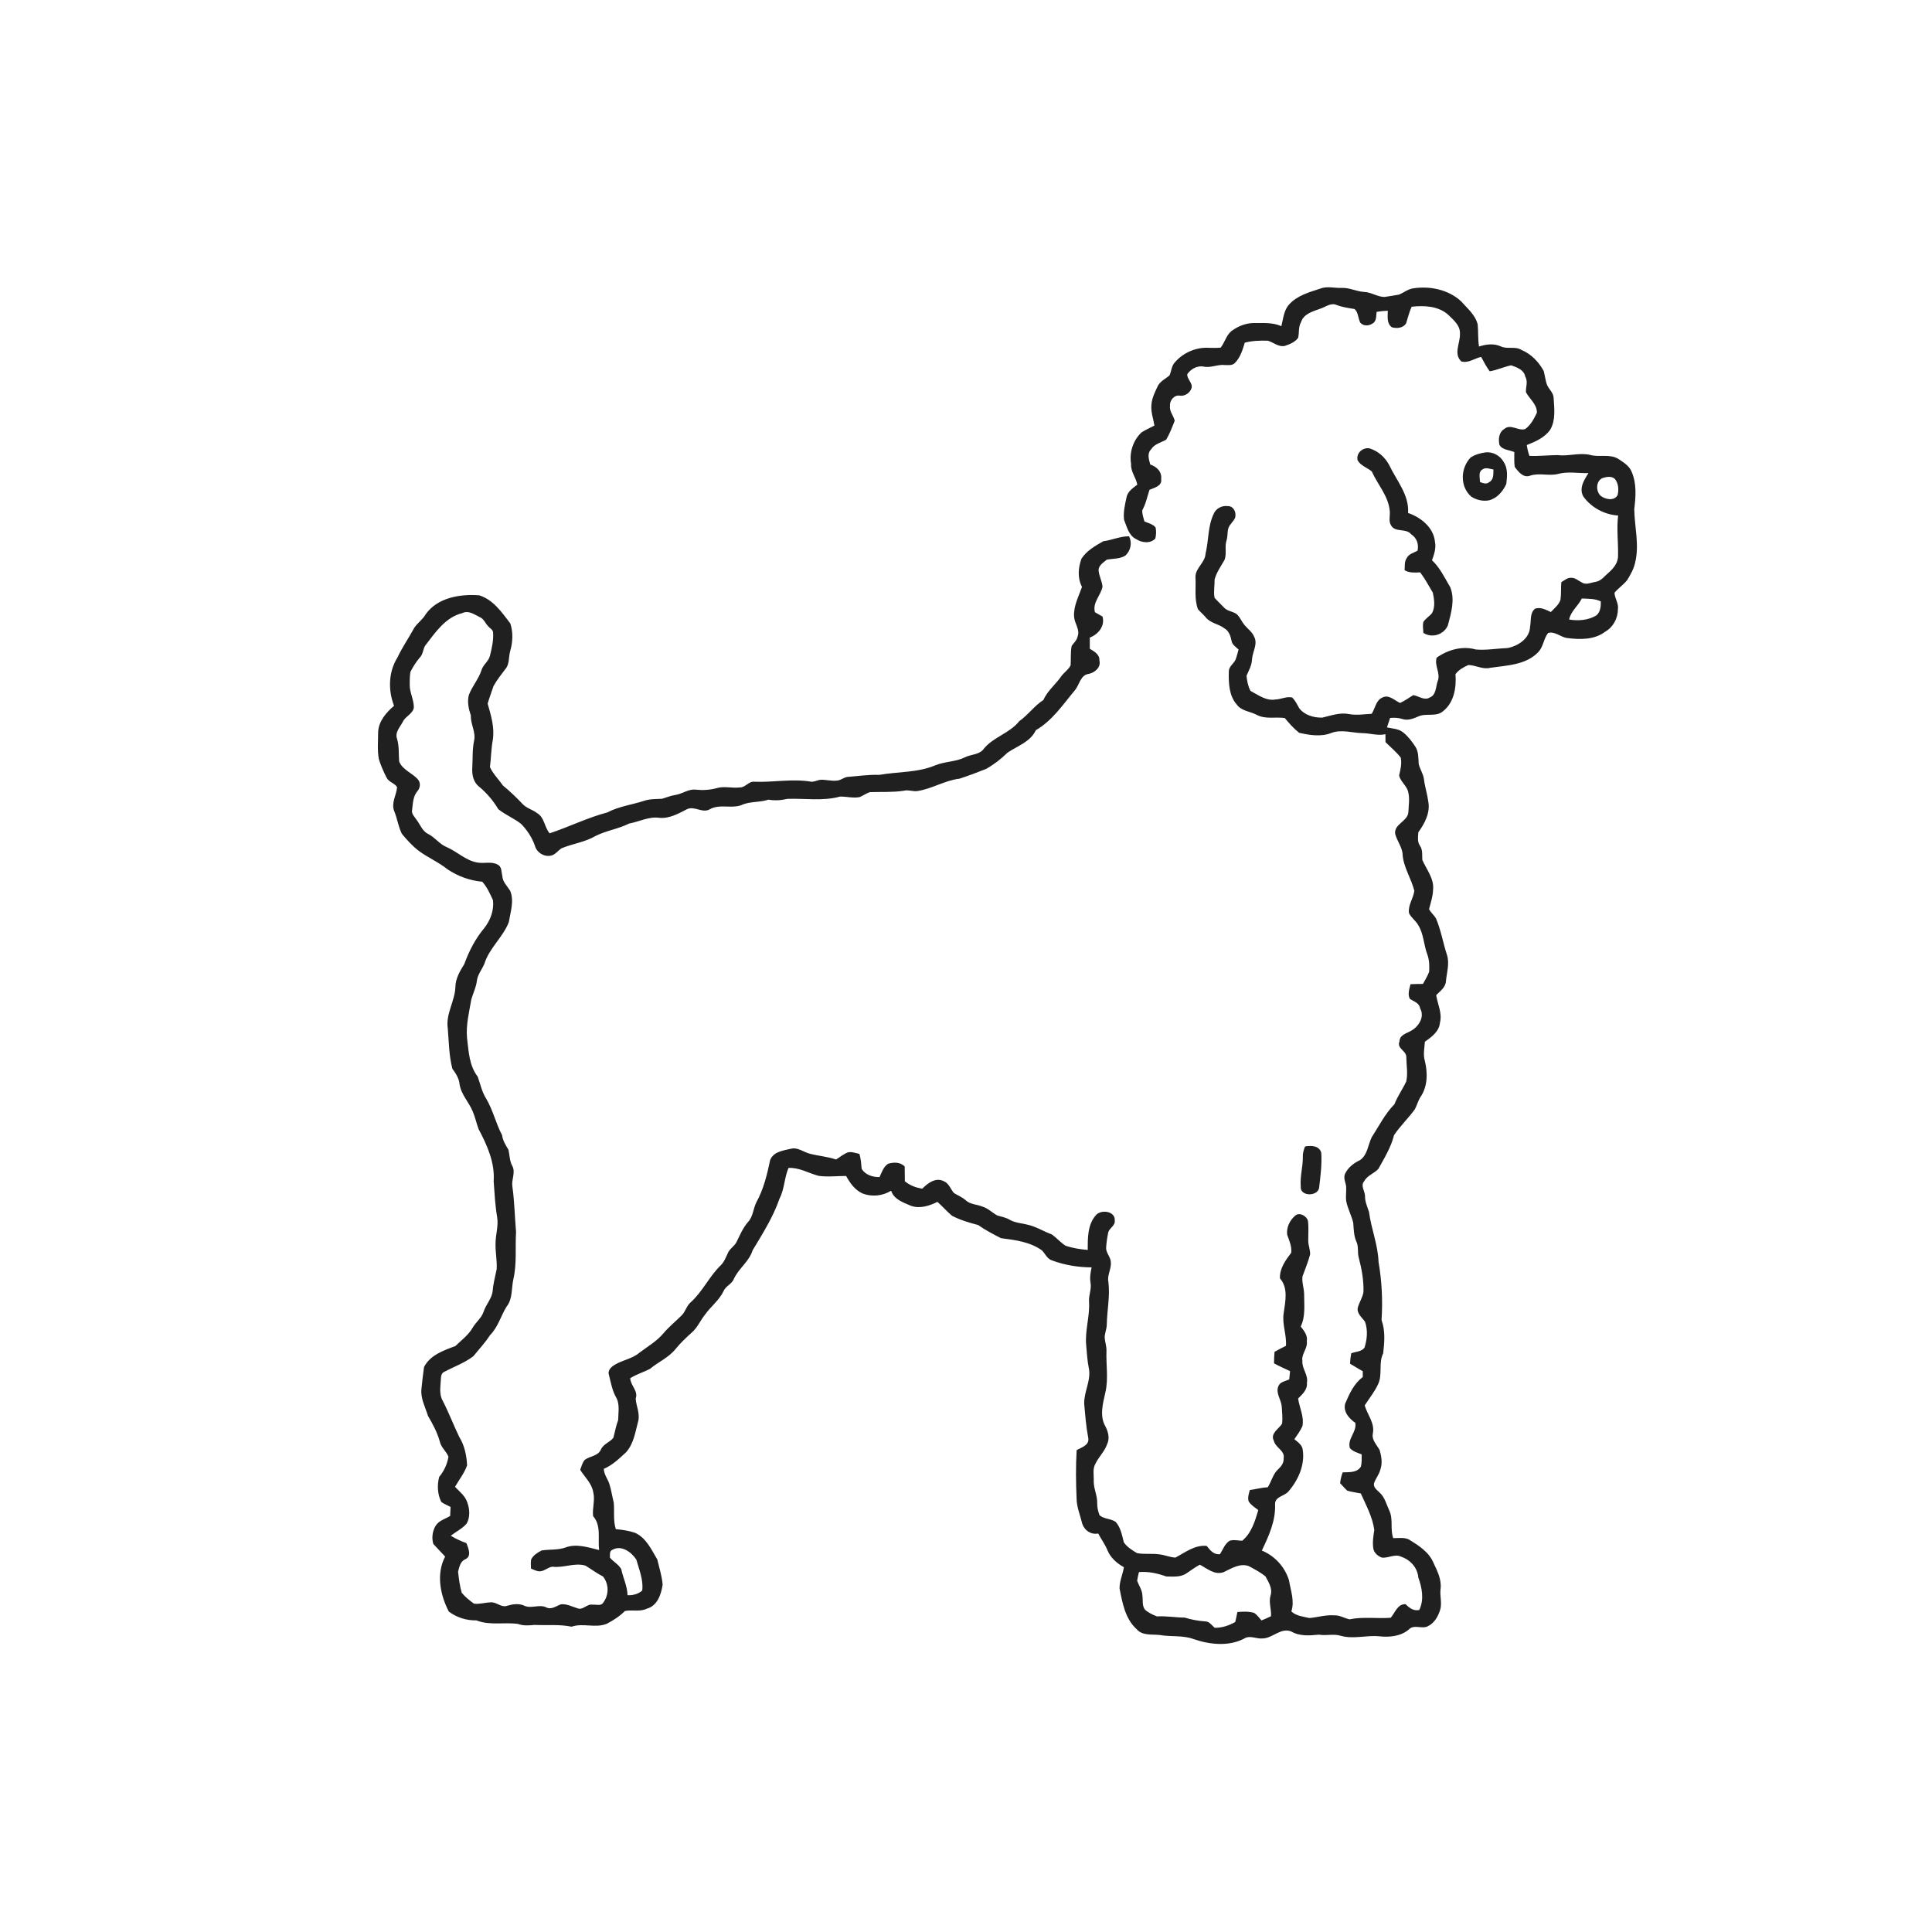 <ns0:svg xmlns:ns0="http://www.w3.org/2000/svg" width="1024pt" height="1024pt" viewBox="0 0 1024 1024" version="1.1">
<ns0:g id="#ffffffff">
<ns0:path fill="#ffffff" opacity="0" d=" M 0.00 0.00 L 1024.00 0.00 L 1024.00 1024.00 L 0.00 1024.00 L 0.00 0.00 M 699.69 153.00 C 693.87 154.90 687.53 156.62 683.29 161.35 C 680.39 164.49 680.17 168.96 679.14 172.90 C 674.42 170.72 669.23 171.30 664.20 171.22 C 659.98 171.33 655.94 173.03 652.60 175.55 C 649.87 177.84 649.14 181.55 646.98 184.25 C 644.98 184.45 642.98 184.40 640.98 184.37 C 634.24 183.86 627.28 186.80 622.85 191.89 C 620.92 193.77 620.91 196.63 619.87 198.97 C 617.78 200.80 615.00 201.98 613.67 204.55 C 612.22 207.69 610.55 210.86 610.30 214.38 C 609.85 218.19 611.28 221.84 611.87 225.56 C 609.60 226.77 607.21 227.77 605.05 229.16 C 600.52 233.41 598.47 239.87 599.51 245.98 C 599.21 250.00 602.13 253.10 602.78 256.88 C 600.44 258.72 597.59 260.51 597.07 263.69 C 596.21 267.54 595.30 271.56 595.77 275.50 C 597.27 279.18 598.22 283.84 602.17 285.72 C 605.11 287.72 609.75 288.26 612.35 285.43 C 612.80 283.52 612.90 281.49 612.49 279.56 C 611.02 277.74 608.61 277.28 606.57 276.39 C 606.07 274.44 605.31 272.48 605.43 270.43 C 607.33 267.06 608.05 263.24 609.26 259.60 C 611.82 258.51 616.03 257.59 615.44 253.94 C 615.91 250.03 613.11 247.35 609.68 246.22 C 608.93 243.56 607.86 240.42 610.12 238.15 C 611.91 235.22 615.38 234.64 618.12 233.01 C 619.98 229.85 621.30 226.40 622.62 222.98 C 621.98 220.27 619.69 218.01 620.13 215.04 C 619.87 212.21 622.39 209.18 625.36 209.72 C 627.96 210.07 630.61 208.32 631.47 205.91 C 632.43 203.04 629.09 201.11 629.27 198.32 C 631.21 195.54 634.51 193.67 637.98 194.30 C 641.85 195.12 645.46 192.99 649.31 193.48 C 651.04 193.49 653.10 193.81 654.46 192.44 C 657.40 189.54 658.59 185.46 659.76 181.62 C 663.75 180.59 667.89 180.45 672.00 180.59 C 674.99 181.45 677.66 184.08 680.97 183.34 C 683.58 182.48 686.35 181.35 688.04 179.07 C 688.68 176.31 688.09 173.32 689.57 170.77 C 690.93 166.33 695.85 165.05 699.72 163.64 C 702.55 162.75 705.32 160.27 708.43 161.65 C 711.49 162.82 714.73 163.28 717.95 163.79 C 720.02 165.64 719.74 168.72 721.00 171.06 C 722.67 172.91 725.46 172.82 727.44 171.49 C 729.70 170.33 729.32 167.41 729.64 165.28 C 731.60 164.97 733.57 164.76 735.56 164.68 C 735.55 167.70 734.87 171.37 737.69 173.45 C 740.30 174.21 743.79 173.93 745.28 171.32 C 746.23 168.40 746.90 165.37 748.21 162.57 C 754.78 161.85 762.10 162.14 767.37 166.64 C 770.26 169.48 774.08 172.45 773.80 176.97 C 773.98 181.80 770.26 187.56 774.52 191.56 C 778.30 192.64 781.50 189.92 785.04 189.17 C 786.43 191.78 787.82 194.40 789.57 196.80 C 793.48 196.16 797.10 194.41 800.96 193.62 C 804.00 194.70 807.78 196.00 808.42 199.64 C 810.01 202.26 808.59 205.14 808.80 207.92 C 810.70 211.50 814.73 214.30 814.58 218.76 C 813.07 221.94 811.32 225.32 808.37 227.41 C 804.70 228.60 800.71 224.45 797.34 227.34 C 794.41 229.07 794.06 232.81 794.75 235.83 C 796.33 238.57 799.99 238.43 802.62 239.61 C 802.66 242.22 802.44 244.85 802.83 247.44 C 804.69 249.98 807.37 253.46 810.95 252.13 C 815.75 250.50 820.80 252.38 825.65 251.24 C 830.96 249.73 836.50 250.91 841.93 250.75 C 839.60 254.35 836.83 258.70 839.12 263.03 C 843.29 268.97 850.39 272.80 857.64 273.24 C 856.79 280.27 857.74 287.31 857.60 294.35 C 857.76 298.14 855.26 301.20 852.57 303.55 C 850.45 305.30 848.73 307.87 845.85 308.36 C 843.39 308.71 840.58 310.28 838.29 308.65 C 836.54 307.81 835.01 306.26 832.99 306.24 C 830.86 306.02 829.22 307.57 827.53 308.56 C 827.23 311.67 827.54 314.83 827.08 317.93 C 826.18 320.61 823.87 322.41 821.98 324.38 C 819.39 323.23 816.59 321.62 813.69 322.58 C 810.70 324.84 811.64 328.93 810.97 332.16 C 810.78 338.51 804.51 342.46 798.86 343.51 C 793.30 343.68 787.74 344.75 782.18 344.24 C 775.04 342.19 767.40 344.38 761.47 348.56 C 760.08 352.79 763.71 356.83 761.99 361.05 C 760.96 364.01 761.26 368.36 757.79 369.69 C 754.91 371.49 751.93 368.86 749.04 368.43 C 746.75 369.89 744.52 371.44 742.06 372.58 C 739.12 371.27 736.17 367.94 732.72 369.69 C 729.17 371.22 728.94 375.46 727.00 378.33 C 723.00 378.52 719.00 379.24 715.02 378.47 C 710.17 377.50 705.49 379.27 700.86 380.35 C 696.35 380.47 691.42 379.06 688.60 375.35 C 687.50 373.37 686.52 371.26 684.85 369.68 C 681.85 368.99 678.99 370.66 676.01 370.74 C 671.08 371.62 666.89 368.35 662.79 366.18 C 661.48 363.73 660.94 360.88 660.68 358.15 C 661.93 355.35 663.48 352.61 663.59 349.47 C 663.84 345.43 666.83 341.34 664.69 337.40 C 663.66 334.89 661.34 333.35 659.67 331.34 C 658.25 329.70 657.44 327.63 656.02 326.00 C 654.07 323.98 650.77 324.19 648.87 322.13 C 647.20 320.32 645.36 318.69 643.74 316.84 C 643.12 313.61 643.83 310.32 643.78 307.06 C 644.83 303.31 647.13 300.07 649.05 296.73 C 650.31 293.40 648.95 289.68 650.13 286.31 C 650.98 283.60 650.10 280.34 652.12 278.06 C 653.13 276.51 654.87 275.17 654.82 273.16 C 655.00 270.87 653.38 268.10 650.85 268.27 C 647.81 267.78 644.51 269.41 643.31 272.29 C 640.11 278.91 640.68 286.43 638.97 293.44 C 638.74 298.25 633.50 301.09 633.62 305.94 C 633.97 311.60 632.90 317.44 634.94 322.89 C 636.20 324.35 637.68 325.62 638.97 327.07 C 641.42 330.33 645.85 330.61 648.96 333.04 C 651.35 334.37 652.22 337.09 652.74 339.61 C 653.05 341.74 655.05 342.88 656.47 344.28 C 655.90 346.14 655.51 348.07 654.76 349.88 C 653.65 351.96 651.19 353.45 651.29 356.05 C 651.16 361.97 651.36 368.73 655.51 373.42 C 657.93 376.83 662.50 377.04 665.98 378.82 C 670.56 381.37 675.97 379.86 680.95 380.58 C 683.29 383.35 685.69 386.13 688.55 388.39 C 694.09 389.65 700.17 390.64 705.63 388.49 C 710.97 386.46 716.60 388.43 722.07 388.58 C 726.18 388.61 730.20 390.07 734.31 389.15 C 734.30 390.54 734.30 391.94 734.34 393.34 C 737.04 396.05 740.08 398.48 742.41 401.55 C 743.09 404.76 742.27 407.92 741.56 411.04 C 742.30 414.29 745.50 416.36 746.34 419.59 C 747.29 423.23 746.59 427.03 746.45 430.72 C 745.81 435.50 738.84 436.78 739.46 441.92 C 740.36 445.45 742.78 448.47 743.36 452.12 C 743.56 459.26 747.93 465.34 749.62 472.10 C 749.19 476.11 746.19 479.66 746.79 483.92 C 747.89 486.43 750.39 487.93 751.68 490.33 C 754.60 494.99 754.57 500.70 756.47 505.76 C 757.58 508.72 757.66 511.92 757.48 515.04 C 756.68 517.33 755.29 519.35 754.19 521.50 C 751.98 521.51 749.79 521.55 747.60 521.65 C 747.01 524.13 745.93 527.09 747.29 529.45 C 749.36 530.82 752.25 531.54 752.67 534.42 C 755.24 538.83 752.04 543.97 748.10 546.22 C 745.59 547.76 741.85 548.38 741.75 552.01 C 740.17 555.71 745.43 556.88 745.38 560.23 C 745.41 564.54 746.31 568.98 745.33 573.23 C 743.41 577.32 740.72 581.02 739.08 585.26 C 734.06 590.38 730.86 596.85 727.01 602.82 C 725.05 606.85 724.83 612.15 720.84 614.88 C 717.54 616.45 714.50 618.78 712.90 622.14 C 711.89 624.38 713.24 626.71 713.50 628.96 C 713.64 631.56 713.15 634.17 713.55 636.76 C 714.33 640.68 716.34 644.23 717.24 648.11 C 717.52 651.42 717.51 654.84 718.85 657.96 C 720.23 660.66 719.36 663.79 720.18 666.64 C 721.74 672.59 722.86 678.71 722.66 684.88 C 722.16 687.80 720.36 690.33 719.63 693.20 C 719.11 696.30 721.93 698.28 723.49 700.55 C 725.04 704.95 724.64 709.86 723.22 714.24 C 721.67 716.50 718.50 716.34 716.18 717.28 C 715.82 719.09 715.62 720.94 715.55 722.80 C 717.82 724.06 719.98 725.54 722.29 726.76 C 722.28 727.78 722.28 728.82 722.30 729.87 C 717.54 733.41 715.19 738.78 712.93 744.06 C 711.90 748.35 715.07 751.88 718.34 754.12 C 719.24 759.02 713.98 762.56 715.47 767.51 C 717.08 769.33 719.51 770.00 721.70 770.84 C 721.70 773.01 721.87 775.24 721.27 777.37 C 719.29 780.68 714.95 780.22 711.64 780.39 C 710.96 782.22 710.52 784.14 710.27 786.09 C 711.55 787.43 712.74 788.87 714.13 790.12 C 716.46 790.80 718.89 791.05 721.27 791.57 C 724.04 797.84 727.47 804.02 728.40 810.90 C 727.91 814.12 727.38 817.38 727.87 820.65 C 728.20 823.01 730.26 824.77 732.39 825.55 C 735.85 825.99 739.31 823.40 742.71 825.11 C 747.55 826.77 751.31 830.91 751.74 836.13 C 753.73 841.58 754.90 847.85 752.24 853.32 C 749.25 854.00 746.97 852.24 744.99 850.24 C 740.69 850.09 739.44 854.74 737.11 857.44 C 729.82 858.00 722.45 856.79 715.26 858.28 C 712.47 857.65 709.92 855.97 706.99 856.16 C 702.58 855.83 698.33 857.24 693.99 857.59 C 690.70 856.81 686.99 856.53 684.44 854.07 C 686.26 848.53 684.08 843.10 683.21 837.64 C 681.04 830.53 675.67 824.64 668.79 821.82 C 672.49 814.13 676.21 805.99 675.81 797.23 C 675.77 793.21 680.54 793.05 682.74 790.68 C 688.03 784.68 691.72 776.51 690.47 768.40 C 690.18 765.80 687.84 764.34 686.04 762.80 C 687.59 760.57 689.20 758.37 690.31 755.89 C 691.32 750.85 688.71 746.12 688.03 741.23 C 690.32 738.96 693.06 736.51 692.69 732.94 C 693.52 728.74 689.99 725.45 690.29 721.36 C 689.66 717.61 693.18 714.72 692.63 710.95 C 693.20 707.81 691.18 705.37 689.41 703.07 C 692.02 697.73 691.19 691.68 691.22 685.97 C 691.19 682.81 689.94 679.71 690.34 676.57 C 691.69 672.69 693.35 668.89 694.38 664.90 C 694.51 662.53 693.49 660.29 693.40 657.94 C 693.37 654.31 693.69 650.66 693.24 647.05 C 692.54 644.49 688.73 642.30 686.50 644.31 C 683.59 646.74 681.69 650.70 682.25 654.52 C 683.35 657.55 684.75 660.66 684.38 663.98 C 681.38 667.92 678.13 672.38 678.41 677.59 C 682.89 682.63 681.25 689.82 680.40 695.86 C 679.39 701.75 682.03 707.43 681.58 713.32 C 679.54 714.34 677.51 715.38 675.53 716.50 C 675.35 718.53 675.25 720.56 675.26 722.61 C 678.03 724.11 680.92 725.38 683.77 726.73 C 683.63 728.19 683.48 729.65 683.32 731.12 C 681.30 732.06 678.42 732.37 677.55 734.75 C 676.01 738.41 679.07 741.80 679.34 745.41 C 679.52 748.44 679.88 751.52 679.55 754.56 C 677.78 757.39 673.09 759.76 675.18 763.65 C 675.98 767.38 681.22 768.83 680.35 773.02 C 680.51 775.29 679.13 777.19 677.54 778.65 C 674.67 781.18 673.96 785.15 671.94 788.27 C 668.72 788.44 665.61 789.31 662.43 789.75 C 661.92 791.70 661.16 793.77 661.83 795.79 C 663.07 797.76 665.13 798.98 666.93 800.39 C 665.15 806.28 663.33 812.56 658.38 816.63 C 656.18 816.57 653.91 815.93 651.76 816.62 C 649.15 818.19 648.20 821.28 646.63 823.73 C 643.35 824.19 641.37 821.64 639.57 819.36 C 633.32 818.72 628.17 822.82 622.98 825.56 C 619.92 825.39 617.09 824.03 614.05 823.79 C 610.26 823.29 606.38 823.93 602.63 823.18 C 600.07 821.60 597.33 820.00 595.64 817.43 C 594.69 813.66 594.01 809.60 591.31 806.62 C 588.73 804.84 585.23 805.18 582.81 803.14 C 582.00 801.15 581.51 799.01 581.54 796.86 C 581.71 792.81 579.64 789.07 579.70 785.02 C 579.83 781.93 578.98 778.53 580.64 775.73 C 582.35 772.15 585.43 769.38 586.74 765.58 C 588.30 762.52 587.42 758.92 585.90 756.04 C 582.68 750.52 584.58 743.83 585.87 738.01 C 587.56 730.76 586.18 723.33 586.45 715.99 C 586.55 713.59 585.66 711.32 585.50 708.97 C 585.51 706.58 586.62 704.35 586.62 701.96 C 586.77 694.45 588.41 686.96 587.47 679.45 C 586.73 675.86 589.10 672.57 588.78 669.00 C 588.68 666.13 585.99 663.97 586.29 661.06 C 586.45 658.44 586.85 655.84 587.38 653.28 C 587.92 650.88 591.17 649.67 590.84 646.97 C 591.28 641.92 583.72 640.87 580.92 643.98 C 576.40 649.03 576.51 656.14 576.53 662.50 C 572.54 662.15 568.53 661.55 564.74 660.24 C 562.11 658.55 560.06 656.12 557.54 654.29 C 553.27 652.77 549.42 650.24 544.99 649.19 C 541.74 648.31 538.23 648.23 535.25 646.55 C 533.20 645.28 530.82 644.90 528.57 644.22 C 525.85 642.73 523.62 640.37 520.60 639.48 C 517.69 638.30 514.20 638.40 511.81 636.13 C 509.98 634.48 507.66 633.61 505.60 632.33 C 503.79 630.22 502.96 627.12 500.15 626.03 C 495.98 623.88 491.67 627.11 488.85 630.01 C 485.47 629.53 482.23 628.29 479.59 626.09 C 479.54 623.49 479.51 620.88 479.51 618.29 C 477.26 615.85 473.67 615.92 470.73 616.80 C 468.25 618.37 467.35 621.35 466.19 623.87 C 462.56 623.93 458.67 622.78 456.70 619.49 C 456.46 616.82 456.28 614.15 455.51 611.58 C 453.46 611.18 451.36 610.25 449.27 610.82 C 447.02 611.71 445.16 613.31 443.12 614.56 C 438.64 613.03 433.88 612.69 429.32 611.52 C 425.95 610.69 422.87 607.95 419.24 608.85 C 415.15 609.81 409.78 610.40 408.16 615.00 C 406.58 622.57 404.71 630.27 400.95 637.13 C 399.19 640.51 399.21 644.72 396.54 647.61 C 393.80 650.71 392.21 654.55 390.40 658.22 C 389.34 660.47 386.90 661.68 385.87 663.96 C 384.75 666.36 383.83 668.94 381.84 670.81 C 375.86 676.65 372.38 684.56 366.16 690.18 C 363.87 692.05 363.34 695.20 361.25 697.23 C 358.08 700.38 354.57 703.20 351.68 706.63 C 348.14 710.87 343.30 713.66 338.94 716.93 C 334.91 720.43 329.25 720.89 324.96 723.94 C 323.43 725.00 322.01 726.83 322.76 728.79 C 323.76 732.70 324.44 736.77 326.39 740.37 C 328.67 744.04 327.68 748.59 327.63 752.70 C 326.46 755.74 325.94 758.96 325.09 762.09 C 323.11 764.49 319.69 765.39 318.42 768.43 C 316.89 771.80 312.58 771.71 309.91 773.78 C 308.63 775.27 308.22 777.25 307.51 779.04 C 309.92 782.90 313.63 786.14 314.42 790.84 C 315.50 795.06 313.85 799.35 314.36 803.58 C 318.79 808.61 316.79 815.51 317.55 821.55 C 311.76 820.16 305.42 817.97 299.59 820.26 C 295.56 821.64 291.23 821.12 287.09 821.77 C 284.94 822.90 282.63 824.29 281.52 826.55 C 281.22 828.15 281.40 829.78 281.45 831.41 C 282.98 831.95 284.47 832.89 286.15 832.83 C 288.63 832.74 290.48 830.57 292.89 830.39 C 298.73 831.15 304.48 828.10 310.31 829.81 C 313.42 831.71 316.33 833.93 319.61 835.57 C 322.82 839.64 322.84 845.43 319.64 849.53 C 318.41 851.38 315.89 850.30 314.07 850.52 C 311.10 849.92 309.04 853.64 306.05 852.42 C 303.19 851.55 300.42 849.99 297.32 850.31 C 294.77 851.21 292.24 853.38 289.44 851.90 C 285.59 850.13 281.32 852.93 277.57 850.91 C 274.73 849.75 271.58 850.27 268.73 851.11 C 265.68 852.21 263.13 848.96 260.06 849.28 C 257.10 849.34 254.14 850.38 251.19 849.96 C 248.86 848.26 246.55 846.42 244.72 844.19 C 243.67 840.57 243.21 836.78 242.78 833.05 C 243.43 830.55 243.98 827.55 246.64 826.42 C 250.14 824.89 248.23 820.50 247.20 817.88 C 244.32 816.83 241.51 815.60 238.92 813.96 C 241.72 811.79 245.07 810.21 247.37 807.48 C 249.24 804.12 248.97 799.82 247.68 796.32 C 246.57 792.85 243.58 790.60 241.17 788.06 C 243.32 784.29 246.10 780.83 247.56 776.71 C 247.34 771.49 246.21 766.10 243.42 761.62 C 240.35 755.28 237.88 748.69 234.65 742.44 C 232.60 738.92 233.52 734.77 233.67 730.95 C 233.71 729.59 233.92 727.84 235.29 727.21 C 240.47 724.40 246.15 722.44 250.87 718.84 C 253.84 715.13 257.13 711.72 259.69 707.69 C 263.92 703.48 265.42 697.58 268.44 692.61 C 271.81 688.51 271.00 682.85 272.10 677.97 C 274.00 669.78 273.01 661.32 273.52 652.99 C 272.80 644.92 272.71 636.79 271.55 628.76 C 271.03 625.09 273.44 621.27 271.44 617.80 C 270.06 615.20 270.14 612.20 269.50 609.41 C 268.01 606.97 266.49 604.53 266.10 601.64 C 262.79 595.40 261.31 588.38 257.67 582.28 C 255.41 578.73 254.59 574.58 253.21 570.67 C 248.64 564.80 248.38 557.11 247.53 550.04 C 246.92 543.13 248.67 536.40 249.82 529.66 C 250.76 526.43 252.31 523.37 252.73 520.01 C 253.10 516.60 255.40 513.94 256.71 510.90 C 259.23 502.55 266.59 496.80 269.68 488.75 C 270.57 483.30 272.63 477.49 270.38 472.10 C 268.83 469.59 266.36 467.42 266.24 464.28 C 265.70 462.22 266.07 459.42 263.83 458.30 C 260.53 456.38 256.50 457.86 252.93 457.14 C 246.81 456.09 242.33 451.37 236.76 448.99 C 232.95 447.44 230.57 443.82 226.91 442.00 C 223.77 440.48 222.71 436.96 220.69 434.39 C 219.65 432.80 217.94 431.27 218.43 429.18 C 218.86 425.76 218.90 422.03 221.28 419.29 C 222.71 417.64 223.05 415.05 221.64 413.29 C 218.67 409.66 213.31 408.18 211.55 403.55 C 211.26 399.58 211.62 395.52 210.47 391.65 C 209.13 388.10 212.16 385.30 213.60 382.37 C 215.03 379.51 218.84 378.36 219.35 374.98 C 219.36 370.89 217.17 367.14 217.15 363.05 C 217.15 360.73 217.16 358.39 217.53 356.10 C 218.93 353.40 220.54 350.80 222.52 348.49 C 224.24 346.81 224.14 344.21 225.33 342.23 C 230.66 335.34 235.99 327.19 245.02 324.96 C 248.49 323.28 251.69 325.87 254.70 327.31 C 256.64 328.26 257.26 330.54 258.78 331.95 C 259.60 333.02 261.19 333.66 261.34 335.13 C 261.66 339.37 260.68 343.55 259.67 347.63 C 258.94 350.54 256.12 352.24 255.24 355.07 C 253.74 359.87 250.25 363.69 248.50 368.37 C 247.57 372.03 248.38 375.77 249.57 379.26 C 249.36 383.90 252.38 388.13 251.24 392.76 C 250.27 397.46 250.61 402.29 250.31 407.06 C 250.10 410.65 250.93 414.71 253.98 416.98 C 257.99 420.35 261.44 424.37 264.11 428.88 C 267.85 431.91 272.45 433.71 276.23 436.71 C 279.45 440.05 282.06 443.99 283.56 448.41 C 284.53 451.83 288.23 454.18 291.74 453.55 C 294.24 453.20 295.66 450.85 297.67 449.59 C 303.62 447.13 310.22 446.33 315.80 443.01 C 321.47 440.20 327.85 439.32 333.49 436.48 C 338.78 435.53 343.85 432.71 349.34 433.44 C 354.66 434.04 359.60 431.22 364.18 428.86 C 368.12 427.06 372.27 431.13 376.11 428.98 C 381.24 425.99 387.44 428.66 392.80 426.79 C 397.33 424.60 402.55 425.45 407.27 423.83 C 410.63 424.43 413.99 424.20 417.31 423.41 C 426.58 423.07 436.11 424.73 445.20 422.21 C 448.67 422.13 452.15 423.15 455.62 422.48 C 457.47 421.72 459.10 420.51 461.00 419.85 C 467.00 419.65 473.04 420.01 479.01 419.12 C 481.36 418.49 483.70 419.57 486.07 419.30 C 493.89 418.17 500.73 413.62 508.60 412.71 C 513.32 411.16 518.00 409.40 522.62 407.56 C 526.76 405.23 530.58 402.32 533.95 398.96 C 539.25 395.36 546.13 393.24 549.02 387.02 C 557.78 381.95 563.44 373.34 569.80 365.75 C 572.13 362.89 572.69 357.77 576.98 357.19 C 580.27 356.55 583.66 353.67 582.70 350.01 C 582.89 346.84 579.93 345.26 577.62 343.87 C 577.58 341.89 577.59 339.90 577.61 337.93 C 582.10 336.23 585.77 331.81 584.36 326.79 C 583.02 326.00 581.68 325.24 580.34 324.49 C 578.95 319.34 583.40 315.67 584.36 310.97 C 584.13 308.18 582.69 305.63 582.34 302.86 C 581.81 299.96 584.69 298.26 586.59 296.65 C 589.88 296.01 593.56 296.33 596.49 294.45 C 599.30 291.90 600.17 287.66 598.42 284.25 C 593.73 284.18 589.40 286.29 584.80 286.86 C 580.52 289.27 575.93 291.89 573.20 296.12 C 571.44 300.96 571.02 306.38 573.48 311.07 C 571.71 316.18 568.90 321.23 569.29 326.83 C 569.46 330.40 572.53 333.64 571.18 337.25 C 570.83 339.33 569.16 340.69 568.01 342.33 C 567.35 345.70 567.67 349.19 567.45 352.62 C 566.31 354.98 563.95 356.38 562.46 358.49 C 559.46 362.82 555.17 366.13 553.00 371.03 C 548.18 374.13 544.91 378.96 540.22 382.24 C 535.27 388.54 526.80 390.52 521.62 396.62 C 519.39 400.08 514.84 399.70 511.49 401.36 C 506.56 403.84 500.87 403.54 495.79 405.61 C 486.38 409.59 475.90 408.96 465.99 410.70 C 460.34 410.48 454.76 411.38 449.15 411.78 C 447.10 412.07 445.49 413.73 443.37 413.74 C 440.59 414.05 437.85 413.21 435.08 413.29 C 433.31 413.40 431.70 414.48 429.92 414.31 C 419.98 412.63 409.96 414.73 399.97 414.34 C 396.83 413.90 395.12 417.47 392.08 417.36 C 387.98 417.86 383.82 416.52 379.80 417.75 C 376.22 418.71 372.50 418.93 368.82 418.54 C 364.93 418.07 361.71 420.75 358.02 421.34 C 355.53 421.68 353.23 422.71 350.84 423.37 C 347.63 423.54 344.35 423.41 341.27 424.49 C 334.83 426.57 327.99 427.40 321.94 430.59 C 311.43 433.36 301.63 438.24 291.34 441.68 C 288.51 438.48 288.64 433.35 284.80 431.05 C 282.35 429.10 279.07 428.44 276.92 426.07 C 273.68 422.62 270.24 419.36 266.60 416.36 C 264.32 413.09 261.35 410.24 259.68 406.59 C 260.32 401.75 260.28 396.83 261.22 392.02 C 262.19 385.50 260.23 379.12 258.46 372.93 C 259.39 369.80 260.53 366.74 261.56 363.65 C 263.30 360.49 265.58 357.65 267.74 354.76 C 270.16 352.13 269.49 348.30 270.42 345.09 C 271.77 340.36 272.05 335.13 270.47 330.43 C 266.00 324.55 261.40 317.81 253.98 315.53 C 243.86 314.77 231.93 316.71 225.63 325.55 C 224.10 328.31 221.38 330.08 219.63 332.66 C 216.72 338.01 213.23 343.02 210.63 348.54 C 205.87 356.19 205.66 365.82 208.85 374.10 C 204.66 377.66 200.63 382.32 200.42 388.09 C 200.44 392.86 199.91 397.70 200.82 402.43 C 201.87 405.79 203.30 409.05 204.92 412.18 C 206.05 414.59 209.24 415.03 210.47 417.25 C 210.10 421.48 207.25 425.52 208.92 429.85 C 210.56 433.76 211.08 438.08 212.97 441.88 C 215.67 445.20 218.58 448.39 222.00 451.00 C 226.86 454.61 232.54 456.98 237.26 460.80 C 242.75 464.45 249.04 466.75 255.61 467.33 C 258.12 470.13 259.73 473.69 261.28 477.09 C 261.91 482.38 260.00 487.64 256.77 491.78 C 252.02 497.43 248.59 504.07 246.08 510.98 C 243.80 514.66 241.47 518.56 241.37 523.04 C 241.14 530.61 236.18 537.36 237.33 545.04 C 237.91 552.19 237.96 559.46 239.76 566.44 C 241.56 568.94 243.30 571.51 243.59 574.69 C 244.42 580.21 248.62 584.22 250.63 589.26 C 251.88 592.23 252.54 595.41 253.66 598.43 C 258.14 606.90 262.36 616.18 261.65 626.00 C 262.11 632.33 262.42 638.69 263.47 644.96 C 264.33 649.66 262.66 654.27 262.65 658.96 C 262.49 663.60 263.56 668.19 263.22 672.83 C 262.49 676.56 261.43 680.23 261.15 684.04 C 260.79 688.22 257.57 691.32 256.33 695.23 C 255.24 698.50 252.38 700.63 250.64 703.51 C 248.39 707.53 244.61 710.28 241.36 713.43 C 235.12 715.77 227.98 718.19 224.74 724.58 C 224.17 728.39 223.81 732.25 223.38 736.09 C 222.81 741.17 225.39 745.71 226.82 750.41 C 229.34 754.71 231.73 759.12 233.08 763.96 C 233.72 767.14 236.54 769.16 237.69 772.09 C 237.05 776.04 235.35 779.70 232.79 782.77 C 231.62 787.03 231.86 792.02 233.88 796.05 C 235.39 797.14 237.13 797.86 238.81 798.69 C 238.73 800.28 238.66 801.88 238.59 803.49 C 235.91 805.13 232.44 805.97 230.79 808.87 C 229.17 811.67 228.73 815.23 229.67 818.34 C 231.74 820.58 233.86 822.76 235.93 825.01 C 231.11 834.21 233.30 845.30 237.87 854.15 C 242.08 857.33 247.28 858.94 252.54 858.84 C 259.60 861.67 267.26 859.67 274.57 860.73 C 277.36 861.76 280.30 861.55 283.20 861.24 C 289.80 861.56 296.45 860.83 302.96 862.18 C 309.07 860.07 315.57 863.11 321.61 860.63 C 325.11 858.83 328.44 856.65 331.23 853.86 C 334.99 853.09 339.19 854.44 342.84 852.63 C 348.44 851.13 350.45 845.01 351.21 839.90 C 350.85 835.35 349.41 830.97 348.38 826.55 C 345.20 821.25 342.49 815.04 336.49 812.38 C 333.23 811.27 329.79 810.83 326.39 810.46 C 324.93 805.91 325.73 801.08 325.31 796.41 C 324.48 793.22 324.03 789.94 323.06 786.79 C 322.22 783.96 320.11 781.57 320.03 778.53 C 324.62 776.58 328.17 773.09 331.78 769.78 C 335.97 765.21 336.75 758.78 338.31 753.03 C 339.22 748.98 337.16 745.18 336.93 741.25 C 338.41 737.23 334.18 734.40 334.04 730.48 C 337.31 728.36 341.10 727.31 344.52 725.52 C 348.89 721.85 354.38 719.58 358.02 715.05 C 360.53 711.93 363.46 709.18 366.42 706.49 C 369.60 703.86 371.15 699.89 373.71 696.74 C 376.74 692.48 381.11 689.24 383.43 684.46 C 384.52 681.63 387.87 680.68 388.97 677.83 C 391.51 672.26 397.06 668.66 398.90 662.69 C 404.20 653.87 409.80 645.05 413.18 635.26 C 415.81 630.16 415.69 624.25 417.93 619.03 C 423.65 618.71 428.59 621.86 433.95 623.24 C 438.76 623.90 443.61 623.27 448.45 623.29 C 450.53 627.04 453.17 630.80 457.22 632.59 C 462.20 634.47 467.80 633.89 472.32 631.10 C 473.81 635.72 478.67 637.29 482.69 639.05 C 487.50 640.82 492.48 639.14 496.86 637.03 C 499.54 639.37 501.86 642.10 504.59 644.39 C 508.95 646.65 513.70 648.06 518.43 649.29 C 522.24 651.97 526.39 654.13 530.53 656.26 C 538.01 657.20 545.95 658.21 552.24 662.72 C 554.04 664.54 555.05 667.34 557.74 668.10 C 564.40 670.55 571.48 671.72 578.57 671.73 C 578.04 674.40 577.51 677.12 578.01 679.86 C 578.65 683.26 576.94 686.51 577.21 689.93 C 577.71 697.65 574.97 705.21 575.70 712.94 C 576.09 716.97 576.25 721.03 577.07 725.02 C 578.46 731.49 574.51 737.51 574.64 743.97 C 575.19 750.07 575.64 756.18 576.81 762.21 C 577.46 766.00 573.22 767.15 570.64 768.60 C 570.16 777.14 570.22 785.73 570.62 794.29 C 570.68 798.91 572.58 803.19 573.62 807.63 C 574.83 811.22 578.25 813.51 582.08 812.79 C 583.64 815.81 585.74 818.55 587.01 821.74 C 588.62 825.68 592.04 828.63 595.69 830.66 C 595.09 834.44 593.33 838.06 593.39 841.91 C 594.91 849.61 596.36 857.99 602.47 863.53 C 605.53 867.06 610.56 866.11 614.70 866.59 C 620.61 867.63 626.80 866.63 632.56 868.72 C 641.43 871.79 651.90 872.87 660.34 868.00 C 663.12 867.00 666.08 868.64 668.97 868.42 C 674.49 868.48 678.72 862.45 684.40 864.72 C 688.86 867.32 694.11 866.90 699.04 866.40 C 702.96 867.10 707.01 865.78 710.85 867.06 C 717.45 868.87 724.28 866.61 731.00 867.27 C 736.41 867.88 742.41 867.31 746.72 863.66 C 749.41 860.76 753.65 863.63 756.81 861.92 C 760.19 860.31 762.21 856.80 763.28 853.36 C 764.43 849.74 763.07 846.01 763.51 842.34 C 764.21 837.34 761.82 832.65 759.75 828.28 C 757.33 822.53 751.82 819.08 746.72 815.94 C 744.15 814.73 741.18 815.27 738.43 815.24 C 736.70 810.45 738.58 805.13 736.30 800.51 C 734.78 797.23 733.95 793.40 731.07 790.97 C 729.76 789.64 727.80 788.32 728.26 786.17 C 729.11 783.62 730.98 781.51 731.62 778.88 C 732.81 775.55 732.22 771.90 731.25 768.61 C 729.74 765.78 726.87 763.19 727.66 759.69 C 728.70 754.19 724.76 749.88 723.32 744.90 C 725.72 741.14 728.60 737.65 730.46 733.56 C 732.86 728.42 730.54 722.43 733.11 717.33 C 733.78 711.46 734.32 705.34 732.25 699.68 C 732.92 689.42 732.42 679.02 730.66 668.86 C 730.35 659.77 726.76 651.26 725.59 642.32 C 724.71 639.59 723.45 636.94 723.49 634.01 C 723.51 631.34 720.91 628.44 723.07 626.05 C 724.72 622.94 728.36 622.00 730.58 619.50 C 733.76 613.77 737.27 608.08 738.87 601.65 C 742.13 596.80 746.42 592.73 749.85 588.01 C 750.98 585.99 751.53 583.70 752.69 581.70 C 756.71 576.21 756.79 568.65 755.19 562.25 C 754.20 558.95 755.01 555.50 755.21 552.15 C 758.72 549.65 762.80 546.74 763.20 542.06 C 764.51 537.01 761.95 532.32 761.22 527.43 C 763.33 525.31 766.23 523.28 766.38 520.00 C 766.82 515.40 768.39 510.68 766.92 506.11 C 764.81 499.70 763.76 492.95 761.08 486.73 C 760.01 485.00 758.41 483.68 757.42 481.91 C 758.26 478.57 759.44 475.28 759.54 471.80 C 760.29 465.86 756.13 460.93 753.86 455.79 C 753.69 453.23 754.15 450.47 752.60 448.24 C 751.10 446.12 751.61 443.51 751.75 441.11 C 755.11 436.50 758.12 430.77 757.03 424.90 C 756.51 420.91 755.22 417.08 754.74 413.08 C 754.41 410.17 752.58 407.73 751.95 404.91 C 751.71 401.84 751.94 398.55 750.22 395.83 C 748.40 393.04 746.36 390.32 743.75 388.23 C 741.33 386.20 738.04 386.18 735.11 385.55 C 735.65 383.87 736.22 382.20 736.78 380.53 C 738.94 380.31 741.14 380.41 743.23 381.07 C 746.07 382.03 749.00 380.94 751.60 379.80 C 755.84 377.74 761.19 380.24 764.94 376.88 C 770.74 372.25 771.97 364.35 771.43 357.36 C 773.03 355.08 775.74 353.58 778.26 352.47 C 782.18 352.53 785.87 354.97 789.86 353.95 C 798.73 352.65 808.87 352.51 815.45 345.49 C 818.07 342.62 818.18 338.40 820.55 335.48 C 824.14 334.51 827.02 337.57 830.42 338.15 C 837.33 339.02 845.03 339.25 850.86 334.76 C 855.05 332.37 857.49 327.74 857.52 322.97 C 858.06 319.85 855.80 317.19 855.72 314.17 C 857.74 311.73 860.45 309.96 862.43 307.48 C 864.24 304.52 866.02 301.42 866.70 297.98 C 868.95 288.70 866.33 279.23 866.19 269.88 C 867.00 263.32 867.52 256.34 864.84 250.13 C 863.59 246.88 860.43 245.01 857.68 243.19 C 853.13 240.42 847.61 242.52 842.72 241.10 C 836.99 239.77 831.28 241.96 825.53 241.21 C 820.56 241.25 815.59 241.84 810.62 241.62 C 809.97 239.76 809.49 237.84 809.23 235.89 C 813.86 234.07 818.73 231.93 821.68 227.71 C 824.61 222.65 823.80 216.58 823.46 211.01 C 823.41 208.18 820.97 206.34 819.91 203.91 C 819.10 201.54 818.83 199.03 818.20 196.62 C 815.55 191.81 811.57 187.63 806.45 185.49 C 803.13 183.37 799.00 185.23 795.53 183.62 C 791.80 181.92 787.67 182.44 783.90 183.67 C 783.28 179.81 783.58 175.89 783.21 172.02 C 782.02 166.89 777.66 163.43 774.35 159.63 C 767.62 153.48 757.84 151.45 748.98 152.84 C 746.21 153.25 744.03 155.09 741.52 156.15 C 738.95 156.62 736.37 157.01 733.80 157.39 C 730.05 157.36 726.81 154.90 723.09 154.74 C 718.97 154.51 715.17 152.37 710.99 152.60 C 707.23 152.73 703.31 151.54 699.69 153.00 M 719.56 243.96 C 721.18 246.86 724.60 247.85 727.06 249.85 C 730.21 256.91 735.97 262.98 736.62 271.00 C 736.85 273.46 735.86 276.29 737.32 278.49 C 739.50 282.39 745.21 279.79 747.92 283.15 C 750.93 285.10 752.09 288.42 751.33 291.89 C 749.35 292.98 746.79 293.52 745.67 295.67 C 744.28 297.58 744.61 300.02 744.48 302.24 C 746.99 303.74 749.92 303.49 752.73 303.37 C 755.30 306.74 757.26 310.50 759.43 314.13 C 760.17 317.69 760.78 321.53 759.04 324.92 C 757.67 326.61 755.72 327.74 754.47 329.53 C 753.91 331.45 754.33 333.48 754.42 335.45 C 758.97 338.38 765.29 336.43 767.40 331.46 C 769.11 324.97 771.27 317.91 768.71 311.34 C 765.76 306.36 763.28 300.96 758.99 296.94 C 760.14 293.80 761.25 290.52 760.56 287.14 C 759.81 279.56 753.09 274.21 746.31 271.89 C 746.96 262.33 740.22 254.72 736.35 246.59 C 734.14 242.36 730.41 239.02 725.82 237.63 C 722.20 237.05 718.67 240.22 719.56 243.96 M 787.29 239.79 C 784.56 240.17 781.80 240.94 779.49 242.47 C 774.01 248.06 773.72 258.04 779.84 263.26 C 782.53 264.98 785.83 265.76 789.01 265.23 C 793.39 264.23 796.56 260.49 798.35 256.55 C 798.82 252.71 799.29 248.37 797.05 244.97 C 795.20 241.52 791.20 239.28 787.29 239.79 M 691.69 607.66 C 691.05 609.37 690.44 611.13 690.53 613.00 C 690.65 618.34 688.95 623.53 689.43 628.89 C 688.88 634.07 698.04 634.35 699.13 629.76 C 699.88 623.53 700.69 617.27 700.30 610.99 C 699.22 607.15 694.91 607.06 691.69 607.66 Z" />
<ns0:path fill="#ffffff" opacity="0" d=" M 785.82 248.77 C 787.54 247.53 789.68 248.57 791.55 248.84 C 791.49 251.19 791.78 254.22 789.33 255.53 C 787.85 256.83 786.00 256.08 784.43 255.48 C 784.43 253.26 783.34 250.07 785.82 248.77 Z" />
<ns0:path fill="#ffffff" opacity="0" d=" M 849.39 253.37 C 851.51 252.69 854.25 252.17 856.01 253.95 C 857.84 256.33 858.05 259.56 857.38 262.39 C 855.52 265.74 850.79 264.73 848.28 262.71 C 845.77 260.14 845.81 254.97 849.39 253.37 Z" />
<ns0:path fill="#ffffff" opacity="0" d=" M 838.38 317.21 C 841.78 317.38 845.33 317.20 848.48 318.77 C 848.52 321.40 848.28 324.34 846.12 326.17 C 841.80 328.78 836.58 329.18 831.69 328.36 C 832.54 323.90 836.50 321.17 838.38 317.21 Z" />
<ns0:path fill="#ffffff" opacity="0" d=" M 324.55 821.46 C 329.32 818.68 334.69 822.64 337.27 826.62 C 338.75 831.96 341.09 837.36 340.39 843.01 C 338.24 844.94 335.42 845.61 332.60 845.50 C 332.50 840.66 330.24 836.33 329.27 831.67 C 327.86 829.12 325.08 827.79 323.28 825.59 C 323.31 824.21 322.94 822.04 324.55 821.46 Z" />
<ns0:path fill="#ffffff" opacity="0" d=" M 628.81 833.93 C 631.17 832.37 633.43 830.65 635.94 829.32 C 639.83 831.35 643.78 834.97 648.51 833.29 C 652.62 831.37 657.08 828.39 661.79 830.03 C 664.84 831.65 667.96 833.30 670.68 835.46 C 672.31 838.46 674.57 841.92 673.46 845.48 C 672.29 849.12 673.94 852.89 673.66 856.64 C 672.00 857.43 670.32 858.18 668.61 858.86 C 667.39 857.47 666.31 855.92 664.77 854.89 C 661.88 854.00 658.80 854.15 655.83 854.41 C 655.49 856.17 655.14 857.93 654.71 859.68 C 651.38 861.58 647.73 862.82 643.86 862.76 C 642.25 861.51 641.01 859.33 638.76 859.38 C 635.06 859.11 631.43 858.45 627.90 857.36 C 623.00 857.33 618.14 856.42 613.24 856.73 C 610.96 855.85 608.63 854.79 606.83 853.11 C 605.20 850.95 605.89 848.15 605.49 845.67 C 605.43 842.79 603.63 840.42 602.71 837.80 C 602.92 836.25 603.33 834.75 603.66 833.25 C 608.63 832.80 613.49 833.90 618.13 835.56 C 621.69 835.59 625.70 836.07 628.81 833.93 Z" />
</ns0:g>
<ns0:g id="#202020ff">
<ns0:path fill="#202020" opacity="1.00" d=" M 699.69 153.00 C 703.31 151.54 707.23 152.73 710.99 152.60 C 715.17 152.37 718.97 154.51 723.09 154.74 C 726.81 154.90 730.05 157.36 733.80 157.39 C 736.37 157.01 738.95 156.62 741.52 156.15 C 744.03 155.09 746.21 153.25 748.98 152.84 C 757.84 151.45 767.62 153.48 774.35 159.63 C 777.66 163.43 782.02 166.89 783.21 172.02 C 783.58 175.89 783.28 179.81 783.90 183.67 C 787.67 182.44 791.80 181.92 795.53 183.62 C 799.00 185.23 803.13 183.37 806.45 185.49 C 811.57 187.63 815.55 191.81 818.20 196.62 C 818.83 199.03 819.10 201.54 819.91 203.91 C 820.97 206.34 823.41 208.18 823.46 211.01 C 823.80 216.58 824.61 222.65 821.68 227.71 C 818.73 231.93 813.86 234.07 809.23 235.89 C 809.49 237.84 809.97 239.76 810.62 241.62 C 815.59 241.84 820.56 241.25 825.53 241.21 C 831.28 241.96 836.99 239.77 842.72 241.10 C 847.61 242.52 853.13 240.42 857.68 243.19 C 860.43 245.01 863.59 246.88 864.84 250.13 C 867.52 256.34 867.00 263.32 866.19 269.88 C 866.33 279.23 868.95 288.70 866.70 297.98 C 866.02 301.42 864.24 304.52 862.43 307.48 C 860.45 309.96 857.74 311.73 855.72 314.17 C 855.80 317.19 858.06 319.85 857.52 322.97 C 857.49 327.74 855.05 332.37 850.86 334.76 C 845.03 339.25 837.33 339.02 830.42 338.15 C 827.02 337.57 824.14 334.51 820.55 335.48 C 818.18 338.40 818.07 342.62 815.45 345.49 C 808.87 352.51 798.73 352.65 789.86 353.95 C 785.87 354.97 782.18 352.53 778.26 352.47 C 775.74 353.58 773.03 355.08 771.43 357.36 C 771.97 364.35 770.74 372.25 764.94 376.88 C 761.19 380.24 755.84 377.74 751.60 379.80 C 749.00 380.94 746.07 382.03 743.23 381.07 C 741.14 380.41 738.94 380.31 736.78 380.53 C 736.22 382.20 735.65 383.87 735.11 385.55 C 738.04 386.18 741.33 386.20 743.75 388.23 C 746.36 390.32 748.40 393.04 750.22 395.83 C 751.94 398.55 751.71 401.84 751.95 404.91 C 752.58 407.73 754.41 410.17 754.74 413.08 C 755.22 417.08 756.51 420.91 757.03 424.90 C 758.12 430.77 755.11 436.50 751.75 441.11 C 751.61 443.51 751.10 446.12 752.60 448.24 C 754.15 450.47 753.69 453.23 753.86 455.79 C 756.13 460.93 760.29 465.86 759.54 471.80 C 759.44 475.28 758.26 478.57 757.42 481.91 C 758.41 483.68 760.01 485.00 761.08 486.73 C 763.76 492.95 764.81 499.70 766.92 506.11 C 768.39 510.68 766.82 515.40 766.38 520.00 C 766.23 523.28 763.33 525.31 761.22 527.43 C 761.95 532.32 764.51 537.01 763.20 542.06 C 762.80 546.74 758.72 549.65 755.21 552.15 C 755.01 555.50 754.20 558.95 755.19 562.25 C 756.79 568.65 756.71 576.21 752.69 581.70 C 751.53 583.70 750.98 585.99 749.85 588.01 C 746.42 592.73 742.13 596.80 738.87 601.65 C 737.27 608.08 733.76 613.77 730.58 619.50 C 728.36 622.00 724.72 622.94 723.07 626.05 C 720.91 628.44 723.51 631.34 723.49 634.01 C 723.45 636.94 724.71 639.59 725.59 642.32 C 726.76 651.26 730.35 659.77 730.66 668.86 C 732.42 679.02 732.92 689.42 732.25 699.68 C 734.32 705.34 733.78 711.46 733.11 717.33 C 730.54 722.43 732.86 728.42 730.46 733.56 C 728.60 737.65 725.72 741.14 723.32 744.90 C 724.76 749.88 728.70 754.19 727.66 759.69 C 726.87 763.19 729.74 765.78 731.25 768.61 C 732.22 771.90 732.81 775.55 731.62 778.88 C 730.98 781.51 729.11 783.62 728.26 786.17 C 727.80 788.32 729.76 789.64 731.07 790.97 C 733.95 793.40 734.78 797.23 736.30 800.51 C 738.58 805.13 736.70 810.45 738.43 815.24 C 741.18 815.27 744.15 814.73 746.72 815.94 C 751.82 819.08 757.33 822.53 759.75 828.28 C 761.82 832.65 764.21 837.34 763.51 842.34 C 763.07 846.01 764.43 849.74 763.28 853.36 C 762.21 856.80 760.19 860.31 756.81 861.92 C 753.65 863.63 749.41 860.76 746.72 863.66 C 742.41 867.31 736.41 867.88 731.00 867.27 C 724.28 866.61 717.45 868.87 710.85 867.06 C 707.01 865.78 702.96 867.10 699.04 866.40 C 694.11 866.90 688.86 867.32 684.40 864.72 C 678.72 862.45 674.49 868.48 668.97 868.42 C 666.08 868.64 663.12 867.00 660.34 868.00 C 651.90 872.87 641.43 871.79 632.56 868.72 C 626.80 866.63 620.61 867.63 614.70 866.59 C 610.56 866.11 605.53 867.06 602.47 863.53 C 596.36 857.99 594.91 849.61 593.39 841.91 C 593.33 838.06 595.09 834.44 595.69 830.66 C 592.04 828.63 588.62 825.68 587.01 821.74 C 585.74 818.55 583.64 815.81 582.08 812.79 C 578.25 813.51 574.83 811.22 573.62 807.63 C 572.58 803.19 570.68 798.91 570.62 794.29 C 570.22 785.73 570.16 777.14 570.64 768.60 C 573.22 767.15 577.46 766.00 576.81 762.21 C 575.64 756.18 575.19 750.07 574.64 743.97 C 574.51 737.51 578.46 731.49 577.07 725.02 C 576.25 721.03 576.09 716.97 575.70 712.94 C 574.97 705.21 577.71 697.65 577.21 689.93 C 576.94 686.51 578.65 683.26 578.01 679.86 C 577.51 677.12 578.04 674.40 578.57 671.73 C 571.48 671.72 564.40 670.55 557.74 668.10 C 555.05 667.34 554.04 664.54 552.24 662.72 C 545.95 658.21 538.01 657.20 530.53 656.26 C 526.39 654.13 522.24 651.97 518.43 649.29 C 513.70 648.06 508.95 646.65 504.59 644.39 C 501.86 642.10 499.54 639.37 496.86 637.03 C 492.48 639.14 487.50 640.82 482.69 639.05 C 478.67 637.29 473.81 635.72 472.32 631.10 C 467.80 633.89 462.20 634.47 457.22 632.59 C 453.17 630.80 450.53 627.04 448.45 623.29 C 443.61 623.27 438.76 623.90 433.95 623.24 C 428.59 621.86 423.65 618.71 417.93 619.03 C 415.69 624.25 415.81 630.16 413.18 635.26 C 409.80 645.05 404.20 653.87 398.90 662.69 C 397.06 668.66 391.51 672.26 388.97 677.83 C 387.87 680.68 384.52 681.63 383.43 684.46 C 381.11 689.24 376.74 692.48 373.71 696.74 C 371.15 699.89 369.60 703.86 366.42 706.49 C 363.46 709.18 360.53 711.93 358.02 715.05 C 354.38 719.58 348.89 721.85 344.52 725.52 C 341.10 727.31 337.31 728.36 334.04 730.48 C 334.18 734.40 338.41 737.23 336.93 741.25 C 337.16 745.18 339.22 748.98 338.31 753.03 C 336.75 758.78 335.97 765.21 331.78 769.78 C 328.17 773.09 324.62 776.58 320.03 778.53 C 320.11 781.57 322.22 783.96 323.06 786.79 C 324.03 789.94 324.48 793.22 325.31 796.41 C 325.73 801.08 324.93 805.91 326.39 810.46 C 329.79 810.83 333.23 811.27 336.49 812.38 C 342.49 815.04 345.20 821.25 348.38 826.55 C 349.41 830.97 350.85 835.35 351.21 839.90 C 350.45 845.01 348.44 851.13 342.84 852.63 C 339.19 854.44 334.99 853.09 331.23 853.86 C 328.44 856.65 325.11 858.83 321.61 860.63 C 315.57 863.11 309.07 860.07 302.96 862.18 C 296.45 860.83 289.80 861.56 283.20 861.24 C 280.30 861.55 277.36 861.76 274.57 860.73 C 267.26 859.67 259.60 861.67 252.54 858.84 C 247.28 858.94 242.08 857.33 237.87 854.15 C 233.30 845.30 231.11 834.21 235.93 825.01 C 233.86 822.76 231.74 820.58 229.67 818.34 C 228.73 815.23 229.17 811.67 230.79 808.87 C 232.44 805.97 235.91 805.13 238.59 803.49 C 238.66 801.88 238.73 800.28 238.81 798.69 C 237.13 797.86 235.39 797.14 233.88 796.05 C 231.86 792.02 231.62 787.03 232.79 782.77 C 235.35 779.70 237.05 776.04 237.69 772.09 C 236.54 769.16 233.72 767.14 233.08 763.96 C 231.73 759.12 229.34 754.71 226.82 750.41 C 225.39 745.71 222.81 741.17 223.38 736.09 C 223.81 732.25 224.17 728.39 224.74 724.58 C 227.98 718.19 235.12 715.77 241.36 713.43 C 244.61 710.28 248.39 707.53 250.64 703.51 C 252.38 700.63 255.24 698.50 256.33 695.23 C 257.57 691.32 260.79 688.22 261.15 684.04 C 261.43 680.23 262.49 676.56 263.22 672.83 C 263.56 668.19 262.49 663.60 262.65 658.96 C 262.66 654.27 264.33 649.66 263.47 644.96 C 262.42 638.69 262.11 632.33 261.65 626.00 C 262.36 616.18 258.14 606.90 253.66 598.43 C 252.54 595.41 251.88 592.23 250.63 589.26 C 248.62 584.22 244.42 580.21 243.59 574.69 C 243.30 571.51 241.56 568.94 239.76 566.44 C 237.96 559.46 237.91 552.19 237.33 545.04 C 236.18 537.36 241.14 530.61 241.37 523.04 C 241.47 518.56 243.80 514.66 246.08 510.98 C 248.59 504.07 252.02 497.43 256.77 491.78 C 260.00 487.64 261.91 482.38 261.28 477.09 C 259.73 473.69 258.12 470.13 255.61 467.33 C 249.04 466.75 242.75 464.45 237.26 460.80 C 232.54 456.98 226.86 454.61 222.00 451.00 C 218.58 448.39 215.67 445.20 212.97 441.88 C 211.08 438.08 210.56 433.76 208.92 429.85 C 207.25 425.52 210.10 421.48 210.47 417.25 C 209.24 415.03 206.05 414.59 204.92 412.18 C 203.30 409.05 201.87 405.79 200.82 402.43 C 199.91 397.70 200.44 392.86 200.42 388.09 C 200.63 382.32 204.66 377.66 208.85 374.10 C 205.66 365.82 205.87 356.19 210.63 348.54 C 213.23 343.02 216.72 338.01 219.63 332.66 C 221.38 330.08 224.10 328.31 225.63 325.55 C 231.93 316.71 243.86 314.77 253.98 315.53 C 261.40 317.81 266.00 324.55 270.47 330.43 C 272.05 335.13 271.77 340.36 270.42 345.09 C 269.49 348.30 270.16 352.13 267.74 354.76 C 265.58 357.65 263.30 360.49 261.56 363.65 C 260.53 366.74 259.39 369.80 258.46 372.93 C 260.23 379.12 262.19 385.50 261.22 392.02 C 260.28 396.83 260.32 401.75 259.68 406.59 C 261.35 410.24 264.32 413.09 266.60 416.36 C 270.24 419.36 273.68 422.62 276.92 426.07 C 279.07 428.44 282.35 429.10 284.80 431.05 C 288.64 433.35 288.51 438.48 291.34 441.68 C 301.63 438.24 311.43 433.36 321.94 430.59 C 327.99 427.40 334.83 426.57 341.27 424.49 C 344.35 423.41 347.63 423.54 350.84 423.37 C 353.23 422.71 355.53 421.68 358.02 421.34 C 361.71 420.75 364.93 418.07 368.82 418.54 C 372.50 418.93 376.22 418.71 379.80 417.75 C 383.82 416.52 387.98 417.86 392.08 417.36 C 395.12 417.47 396.83 413.90 399.97 414.34 C 409.96 414.73 419.98 412.63 429.92 414.31 C 431.70 414.48 433.31 413.40 435.08 413.29 C 437.85 413.21 440.59 414.05 443.37 413.74 C 445.49 413.73 447.10 412.07 449.15 411.78 C 454.76 411.38 460.34 410.48 465.99 410.70 C 475.90 408.96 486.38 409.59 495.79 405.61 C 500.87 403.54 506.56 403.84 511.49 401.36 C 514.84 399.70 519.39 400.08 521.62 396.62 C 526.80 390.52 535.27 388.54 540.22 382.24 C 544.91 378.96 548.18 374.13 553.00 371.03 C 555.17 366.13 559.46 362.82 562.46 358.49 C 563.95 356.38 566.31 354.98 567.45 352.62 C 567.67 349.19 567.35 345.70 568.01 342.33 C 569.16 340.69 570.83 339.33 571.18 337.25 C 572.53 333.64 569.46 330.40 569.29 326.83 C 568.90 321.23 571.71 316.18 573.48 311.07 C 571.02 306.38 571.44 300.96 573.20 296.12 C 575.93 291.89 580.52 289.27 584.80 286.86 C 589.40 286.29 593.73 284.18 598.42 284.25 C 600.17 287.66 599.30 291.90 596.49 294.45 C 593.56 296.33 589.88 296.01 586.59 296.65 C 584.69 298.26 581.81 299.96 582.34 302.86 C 582.69 305.63 584.13 308.18 584.36 310.97 C 583.40 315.67 578.95 319.34 580.34 324.49 C 581.68 325.24 583.02 326.00 584.36 326.79 C 585.77 331.81 582.10 336.23 577.61 337.93 C 577.59 339.90 577.58 341.89 577.62 343.87 C 579.93 345.26 582.89 346.84 582.70 350.01 C 583.66 353.67 580.27 356.55 576.98 357.19 C 572.69 357.77 572.13 362.89 569.80 365.75 C 563.44 373.34 557.78 381.95 549.02 387.02 C 546.13 393.24 539.25 395.36 533.95 398.96 C 530.58 402.32 526.76 405.23 522.62 407.56 C 518.00 409.40 513.32 411.16 508.60 412.71 C 500.73 413.62 493.89 418.17 486.07 419.30 C 483.70 419.57 481.36 418.49 479.01 419.12 C 473.04 420.01 467.00 419.65 461.00 419.85 C 459.10 420.51 457.47 421.72 455.62 422.48 C 452.15 423.15 448.67 422.13 445.20 422.21 C 436.11 424.73 426.58 423.07 417.31 423.41 C 413.99 424.20 410.63 424.43 407.27 423.83 C 402.55 425.45 397.33 424.60 392.80 426.79 C 387.44 428.66 381.24 425.99 376.11 428.98 C 372.27 431.13 368.12 427.06 364.18 428.86 C 359.60 431.22 354.66 434.04 349.34 433.44 C 343.85 432.71 338.78 435.53 333.49 436.48 C 327.85 439.32 321.47 440.20 315.80 443.01 C 310.22 446.33 303.62 447.13 297.67 449.59 C 295.66 450.85 294.24 453.20 291.74 453.55 C 288.23 454.18 284.53 451.83 283.56 448.41 C 282.06 443.99 279.45 440.05 276.23 436.71 C 272.45 433.71 267.85 431.91 264.11 428.88 C 261.44 424.37 257.99 420.35 253.98 416.98 C 250.93 414.71 250.10 410.65 250.31 407.06 C 250.61 402.29 250.27 397.46 251.24 392.76 C 252.38 388.13 249.36 383.90 249.57 379.26 C 248.38 375.77 247.57 372.03 248.50 368.37 C 250.25 363.69 253.74 359.87 255.24 355.07 C 256.12 352.24 258.94 350.54 259.67 347.63 C 260.68 343.55 261.66 339.37 261.34 335.13 C 261.19 333.66 259.60 333.02 258.78 331.95 C 257.26 330.54 256.64 328.26 254.70 327.31 C 251.69 325.87 248.49 323.28 245.02 324.96 C 235.99 327.19 230.66 335.34 225.33 342.23 C 224.14 344.21 224.24 346.81 222.52 348.49 C 220.54 350.80 218.93 353.40 217.53 356.10 C 217.16 358.39 217.15 360.73 217.15 363.05 C 217.17 367.14 219.36 370.89 219.35 374.98 C 218.84 378.36 215.03 379.51 213.60 382.37 C 212.16 385.30 209.13 388.10 210.47 391.65 C 211.62 395.52 211.26 399.58 211.55 403.55 C 213.31 408.18 218.67 409.66 221.64 413.29 C 223.05 415.05 222.71 417.64 221.28 419.29 C 218.90 422.03 218.86 425.76 218.43 429.18 C 217.94 431.27 219.65 432.80 220.69 434.39 C 222.71 436.96 223.77 440.48 226.91 442.00 C 230.57 443.82 232.95 447.44 236.76 448.99 C 242.33 451.37 246.81 456.09 252.93 457.14 C 256.50 457.86 260.53 456.38 263.83 458.30 C 266.07 459.42 265.70 462.22 266.24 464.28 C 266.36 467.42 268.83 469.59 270.38 472.10 C 272.63 477.49 270.57 483.30 269.68 488.75 C 266.59 496.80 259.23 502.55 256.71 510.90 C 255.40 513.94 253.10 516.60 252.73 520.01 C 252.31 523.37 250.76 526.43 249.82 529.66 C 248.67 536.40 246.92 543.13 247.53 550.04 C 248.38 557.11 248.64 564.80 253.21 570.67 C 254.59 574.58 255.41 578.73 257.67 582.28 C 261.31 588.38 262.79 595.40 266.10 601.64 C 266.49 604.53 268.01 606.97 269.50 609.41 C 270.14 612.20 270.06 615.20 271.44 617.80 C 273.44 621.27 271.03 625.09 271.55 628.76 C 272.71 636.79 272.80 644.92 273.52 652.99 C 273.01 661.32 274.00 669.78 272.10 677.97 C 271.00 682.85 271.81 688.51 268.44 692.61 C 265.42 697.58 263.92 703.48 259.69 707.69 C 257.13 711.72 253.84 715.13 250.87 718.84 C 246.15 722.44 240.47 724.40 235.29 727.21 C 233.92 727.84 233.71 729.59 233.67 730.95 C 233.52 734.77 232.60 738.92 234.65 742.44 C 237.88 748.69 240.35 755.28 243.42 761.62 C 246.21 766.10 247.34 771.49 247.56 776.71 C 246.10 780.83 243.32 784.29 241.17 788.06 C 243.58 790.60 246.57 792.85 247.68 796.32 C 248.97 799.82 249.24 804.12 247.37 807.48 C 245.07 810.21 241.72 811.79 238.92 813.96 C 241.51 815.60 244.32 816.83 247.20 817.88 C 248.23 820.50 250.14 824.89 246.64 826.42 C 243.98 827.55 243.43 830.55 242.78 833.05 C 243.21 836.78 243.67 840.57 244.72 844.19 C 246.55 846.42 248.86 848.26 251.19 849.96 C 254.14 850.38 257.10 849.34 260.06 849.28 C 263.13 848.96 265.68 852.21 268.73 851.11 C 271.58 850.27 274.73 849.75 277.57 850.91 C 281.32 852.93 285.59 850.13 289.44 851.90 C 292.24 853.38 294.77 851.21 297.32 850.31 C 300.42 849.99 303.19 851.55 306.05 852.42 C 309.04 853.64 311.10 849.92 314.07 850.52 C 315.89 850.30 318.41 851.38 319.64 849.53 C 322.84 845.43 322.82 839.64 319.61 835.57 C 316.33 833.93 313.42 831.71 310.31 829.81 C 304.48 828.10 298.73 831.15 292.89 830.39 C 290.48 830.57 288.63 832.74 286.15 832.83 C 284.47 832.89 282.98 831.95 281.45 831.41 C 281.40 829.78 281.22 828.15 281.52 826.55 C 282.63 824.29 284.94 822.90 287.09 821.77 C 291.23 821.12 295.56 821.64 299.59 820.26 C 305.42 817.97 311.76 820.16 317.55 821.55 C 316.79 815.51 318.79 808.61 314.36 803.58 C 313.85 799.35 315.50 795.06 314.42 790.84 C 313.63 786.14 309.92 782.90 307.51 779.04 C 308.22 777.25 308.63 775.27 309.91 773.78 C 312.58 771.71 316.89 771.80 318.42 768.43 C 319.69 765.39 323.11 764.49 325.09 762.09 C 325.94 758.96 326.46 755.74 327.63 752.70 C 327.68 748.59 328.67 744.04 326.39 740.37 C 324.44 736.77 323.76 732.70 322.76 728.79 C 322.01 726.83 323.43 725.00 324.96 723.94 C 329.25 720.89 334.91 720.43 338.94 716.93 C 343.30 713.66 348.14 710.87 351.68 706.63 C 354.57 703.20 358.08 700.38 361.25 697.23 C 363.34 695.20 363.87 692.05 366.16 690.18 C 372.38 684.56 375.86 676.65 381.84 670.81 C 383.83 668.94 384.75 666.36 385.87 663.96 C 386.90 661.68 389.34 660.47 390.40 658.22 C 392.21 654.55 393.80 650.71 396.54 647.61 C 399.21 644.72 399.19 640.51 400.95 637.13 C 404.71 630.27 406.58 622.57 408.16 615.00 C 409.78 610.40 415.15 609.81 419.24 608.85 C 422.87 607.95 425.95 610.69 429.32 611.52 C 433.88 612.69 438.64 613.03 443.12 614.56 C 445.16 613.31 447.02 611.71 449.27 610.82 C 451.36 610.25 453.46 611.18 455.51 611.58 C 456.28 614.15 456.46 616.82 456.70 619.49 C 458.67 622.78 462.56 623.93 466.19 623.87 C 467.35 621.35 468.25 618.37 470.73 616.80 C 473.67 615.92 477.26 615.85 479.51 618.29 C 479.51 620.88 479.54 623.49 479.59 626.09 C 482.23 628.29 485.47 629.53 488.85 630.01 C 491.67 627.11 495.98 623.88 500.15 626.03 C 502.96 627.12 503.79 630.22 505.60 632.33 C 507.66 633.61 509.98 634.48 511.81 636.13 C 514.20 638.40 517.69 638.30 520.60 639.48 C 523.62 640.37 525.85 642.73 528.57 644.22 C 530.82 644.90 533.20 645.28 535.25 646.55 C 538.23 648.23 541.74 648.31 544.99 649.19 C 549.42 650.24 553.27 652.77 557.54 654.29 C 560.06 656.12 562.11 658.55 564.74 660.24 C 568.53 661.55 572.54 662.15 576.53 662.50 C 576.51 656.14 576.40 649.03 580.92 643.98 C 583.72 640.87 591.28 641.92 590.84 646.97 C 591.17 649.67 587.92 650.88 587.38 653.28 C 586.85 655.84 586.45 658.44 586.29 661.06 C 585.99 663.97 588.68 666.13 588.78 669.00 C 589.10 672.57 586.73 675.86 587.47 679.45 C 588.41 686.96 586.77 694.45 586.62 701.96 C 586.62 704.35 585.51 706.58 585.50 708.97 C 585.66 711.32 586.55 713.59 586.45 715.99 C 586.18 723.33 587.56 730.76 585.87 738.01 C 584.58 743.83 582.68 750.52 585.90 756.04 C 587.42 758.92 588.30 762.52 586.74 765.58 C 585.43 769.38 582.35 772.15 580.64 775.73 C 578.98 778.53 579.83 781.93 579.70 785.02 C 579.64 789.07 581.71 792.81 581.54 796.86 C 581.51 799.01 582.00 801.15 582.81 803.14 C 585.23 805.18 588.73 804.84 591.31 806.62 C 594.01 809.60 594.69 813.66 595.64 817.43 C 597.33 820.00 600.07 821.60 602.63 823.18 C 606.38 823.93 610.26 823.29 614.05 823.79 C 617.09 824.03 619.92 825.39 622.98 825.56 C 628.17 822.82 633.32 818.72 639.57 819.36 C 641.37 821.64 643.35 824.19 646.63 823.73 C 648.20 821.28 649.15 818.19 651.76 816.62 C 653.91 815.93 656.18 816.57 658.38 816.63 C 663.33 812.56 665.15 806.28 666.93 800.39 C 665.13 798.98 663.07 797.76 661.83 795.79 C 661.16 793.77 661.92 791.70 662.43 789.75 C 665.61 789.31 668.72 788.44 671.94 788.27 C 673.96 785.15 674.67 781.18 677.54 778.65 C 679.13 777.19 680.51 775.29 680.35 773.02 C 681.22 768.83 675.98 767.38 675.18 763.65 C 673.09 759.76 677.78 757.39 679.55 754.56 C 679.88 751.52 679.52 748.44 679.34 745.41 C 679.07 741.80 676.01 738.41 677.55 734.75 C 678.42 732.37 681.30 732.06 683.32 731.12 C 683.48 729.65 683.63 728.19 683.77 726.73 C 680.92 725.38 678.03 724.11 675.26 722.61 C 675.25 720.56 675.35 718.53 675.53 716.50 C 677.51 715.38 679.54 714.34 681.58 713.32 C 682.03 707.43 679.39 701.75 680.40 695.86 C 681.25 689.82 682.89 682.63 678.41 677.59 C 678.13 672.38 681.38 667.92 684.38 663.98 C 684.75 660.66 683.35 657.55 682.25 654.52 C 681.69 650.70 683.59 646.74 686.50 644.31 C 688.73 642.30 692.54 644.49 693.24 647.05 C 693.69 650.66 693.37 654.31 693.40 657.94 C 693.49 660.29 694.51 662.53 694.38 664.90 C 693.35 668.89 691.69 672.69 690.34 676.57 C 689.94 679.71 691.19 682.81 691.22 685.97 C 691.19 691.68 692.02 697.73 689.41 703.07 C 691.18 705.37 693.20 707.81 692.63 710.95 C 693.18 714.72 689.66 717.61 690.29 721.36 C 689.99 725.45 693.52 728.74 692.69 732.94 C 693.06 736.51 690.32 738.96 688.03 741.23 C 688.71 746.12 691.32 750.85 690.31 755.89 C 689.20 758.37 687.59 760.57 686.04 762.80 C 687.84 764.34 690.18 765.80 690.47 768.40 C 691.72 776.51 688.03 784.68 682.74 790.68 C 680.54 793.05 675.77 793.21 675.81 797.23 C 676.21 805.99 672.49 814.13 668.79 821.82 C 675.67 824.64 681.04 830.53 683.21 837.64 C 684.08 843.10 686.26 848.53 684.44 854.07 C 686.99 856.53 690.70 856.81 693.99 857.59 C 698.33 857.24 702.58 855.83 706.99 856.16 C 709.92 855.97 712.47 857.65 715.26 858.28 C 722.45 856.79 729.82 858.00 737.11 857.44 C 739.44 854.74 740.69 850.09 744.99 850.24 C 746.97 852.24 749.25 854.00 752.24 853.32 C 754.90 847.85 753.73 841.58 751.74 836.13 C 751.31 830.91 747.55 826.77 742.71 825.11 C 739.31 823.40 735.85 825.99 732.39 825.55 C 730.26 824.77 728.20 823.01 727.87 820.65 C 727.38 817.38 727.91 814.12 728.40 810.90 C 727.47 804.02 724.04 797.84 721.27 791.57 C 718.89 791.05 716.46 790.80 714.13 790.12 C 712.74 788.87 711.55 787.43 710.27 786.09 C 710.52 784.14 710.96 782.22 711.64 780.39 C 714.95 780.22 719.29 780.68 721.27 777.37 C 721.87 775.24 721.70 773.01 721.70 770.84 C 719.51 770.00 717.08 769.33 715.47 767.51 C 713.98 762.56 719.24 759.02 718.34 754.12 C 715.07 751.88 711.90 748.35 712.93 744.06 C 715.19 738.78 717.54 733.41 722.30 729.87 C 722.28 728.82 722.28 727.78 722.29 726.76 C 719.98 725.54 717.82 724.06 715.55 722.80 C 715.62 720.94 715.82 719.09 716.18 717.28 C 718.50 716.34 721.67 716.50 723.22 714.24 C 724.64 709.86 725.04 704.95 723.49 700.55 C 721.93 698.28 719.11 696.30 719.63 693.20 C 720.36 690.33 722.16 687.80 722.66 684.88 C 722.86 678.71 721.74 672.59 720.18 666.64 C 719.36 663.79 720.23 660.66 718.85 657.96 C 717.51 654.84 717.52 651.42 717.24 648.11 C 716.34 644.23 714.33 640.68 713.55 636.76 C 713.15 634.17 713.64 631.56 713.50 628.96 C 713.24 626.71 711.89 624.38 712.90 622.14 C 714.50 618.78 717.54 616.45 720.84 614.88 C 724.83 612.15 725.05 606.85 727.01 602.82 C 730.86 596.85 734.06 590.38 739.08 585.26 C 740.72 581.02 743.41 577.32 745.33 573.23 C 746.31 568.98 745.41 564.54 745.38 560.23 C 745.43 556.88 740.17 555.71 741.75 552.01 C 741.85 548.38 745.59 547.76 748.10 546.22 C 752.04 543.97 755.24 538.83 752.67 534.42 C 752.25 531.54 749.36 530.82 747.29 529.45 C 745.93 527.09 747.01 524.13 747.60 521.65 C 749.79 521.55 751.98 521.51 754.19 521.50 C 755.29 519.35 756.68 517.33 757.48 515.04 C 757.66 511.92 757.58 508.72 756.47 505.76 C 754.57 500.70 754.60 494.99 751.68 490.33 C 750.39 487.93 747.89 486.43 746.79 483.92 C 746.19 479.66 749.19 476.11 749.62 472.10 C 747.93 465.34 743.56 459.26 743.36 452.12 C 742.78 448.47 740.36 445.45 739.46 441.92 C 738.84 436.78 745.81 435.50 746.45 430.72 C 746.59 427.03 747.29 423.23 746.34 419.59 C 745.50 416.36 742.30 414.29 741.56 411.04 C 742.27 407.92 743.09 404.76 742.41 401.55 C 740.08 398.48 737.04 396.05 734.34 393.34 C 734.30 391.94 734.30 390.54 734.31 389.15 C 730.20 390.07 726.18 388.61 722.07 388.58 C 716.60 388.43 710.97 386.46 705.63 388.49 C 700.17 390.64 694.09 389.65 688.55 388.39 C 685.69 386.13 683.29 383.35 680.95 380.58 C 675.97 379.86 670.56 381.37 665.98 378.82 C 662.50 377.04 657.93 376.83 655.51 373.42 C 651.36 368.73 651.16 361.97 651.29 356.05 C 651.19 353.45 653.65 351.96 654.76 349.88 C 655.51 348.07 655.90 346.14 656.47 344.28 C 655.05 342.88 653.05 341.74 652.74 339.61 C 652.22 337.09 651.35 334.37 648.96 333.04 C 645.85 330.61 641.42 330.33 638.97 327.07 C 637.68 325.62 636.20 324.35 634.94 322.89 C 632.90 317.44 633.97 311.60 633.62 305.94 C 633.50 301.09 638.74 298.25 638.97 293.44 C 640.68 286.43 640.11 278.91 643.31 272.29 C 644.51 269.41 647.81 267.78 650.85 268.27 C 653.38 268.10 655.00 270.87 654.82 273.16 C 654.87 275.17 653.13 276.51 652.12 278.06 C 650.10 280.34 650.98 283.60 650.13 286.31 C 648.95 289.68 650.31 293.40 649.05 296.73 C 647.13 300.07 644.83 303.31 643.78 307.06 C 643.83 310.32 643.12 313.61 643.74 316.84 C 645.36 318.69 647.20 320.32 648.87 322.13 C 650.77 324.19 654.07 323.98 656.02 326.00 C 657.44 327.63 658.25 329.70 659.67 331.34 C 661.34 333.35 663.66 334.89 664.69 337.40 C 666.83 341.34 663.84 345.43 663.59 349.47 C 663.48 352.61 661.93 355.35 660.68 358.15 C 660.94 360.88 661.48 363.73 662.79 366.18 C 666.89 368.35 671.08 371.62 676.01 370.74 C 678.99 370.66 681.85 368.99 684.85 369.68 C 686.52 371.26 687.50 373.37 688.60 375.35 C 691.42 379.06 696.35 380.47 700.86 380.35 C 705.49 379.27 710.17 377.50 715.02 378.47 C 719.00 379.24 723.00 378.52 727.00 378.33 C 728.94 375.46 729.17 371.22 732.72 369.69 C 736.17 367.94 739.12 371.27 742.06 372.58 C 744.52 371.44 746.75 369.89 749.04 368.43 C 751.93 368.86 754.91 371.49 757.79 369.69 C 761.26 368.36 760.96 364.01 761.99 361.05 C 763.71 356.83 760.08 352.79 761.47 348.56 C 767.40 344.38 775.04 342.19 782.18 344.24 C 787.74 344.75 793.30 343.68 798.86 343.51 C 804.51 342.46 810.78 338.51 810.97 332.16 C 811.64 328.93 810.70 324.84 813.69 322.58 C 816.59 321.62 819.39 323.23 821.98 324.38 C 823.87 322.41 826.18 320.61 827.08 317.93 C 827.54 314.83 827.23 311.67 827.53 308.56 C 829.22 307.57 830.86 306.02 832.99 306.24 C 835.01 306.26 836.54 307.81 838.29 308.65 C 840.58 310.28 843.39 308.71 845.85 308.36 C 848.73 307.87 850.45 305.30 852.57 303.55 C 855.26 301.20 857.76 298.14 857.60 294.35 C 857.74 287.31 856.79 280.27 857.64 273.24 C 850.39 272.80 843.29 268.97 839.12 263.03 C 836.83 258.70 839.60 254.35 841.93 250.75 C 836.50 250.91 830.96 249.73 825.65 251.24 C 820.80 252.38 815.75 250.50 810.95 252.13 C 807.37 253.46 804.69 249.98 802.83 247.44 C 802.44 244.85 802.66 242.22 802.62 239.61 C 799.99 238.43 796.33 238.57 794.75 235.83 C 794.06 232.81 794.41 229.07 797.34 227.34 C 800.71 224.45 804.70 228.60 808.37 227.41 C 811.32 225.32 813.07 221.94 814.58 218.76 C 814.73 214.30 810.70 211.50 808.80 207.92 C 808.59 205.14 810.01 202.26 808.42 199.64 C 807.78 196.00 804.00 194.70 800.96 193.62 C 797.10 194.41 793.48 196.16 789.57 196.80 C 787.82 194.40 786.43 191.78 785.04 189.17 C 781.50 189.92 778.30 192.64 774.52 191.56 C 770.26 187.56 773.98 181.80 773.80 176.97 C 774.08 172.45 770.26 169.48 767.37 166.64 C 762.10 162.14 754.78 161.85 748.21 162.57 C 746.90 165.37 746.23 168.40 745.28 171.32 C 743.79 173.93 740.30 174.21 737.69 173.45 C 734.87 171.37 735.55 167.70 735.56 164.68 C 733.57 164.76 731.60 164.97 729.64 165.28 C 729.32 167.41 729.70 170.33 727.44 171.49 C 725.46 172.82 722.67 172.91 721.00 171.06 C 719.74 168.72 720.02 165.64 717.95 163.79 C 714.73 163.28 711.49 162.82 708.43 161.65 C 705.32 160.27 702.55 162.75 699.72 163.64 C 695.85 165.05 690.93 166.33 689.57 170.77 C 688.09 173.32 688.68 176.31 688.04 179.07 C 686.35 181.35 683.58 182.48 680.97 183.34 C 677.66 184.08 674.99 181.45 672.00 180.59 C 667.89 180.45 663.75 180.59 659.76 181.62 C 658.59 185.46 657.40 189.54 654.46 192.44 C 653.10 193.81 651.04 193.49 649.31 193.48 C 645.46 192.99 641.85 195.12 637.98 194.30 C 634.51 193.67 631.21 195.54 629.27 198.32 C 629.09 201.11 632.43 203.04 631.47 205.91 C 630.61 208.32 627.96 210.07 625.36 209.72 C 622.39 209.18 619.87 212.21 620.13 215.04 C 619.69 218.01 621.98 220.27 622.62 222.98 C 621.30 226.40 619.98 229.85 618.12 233.01 C 615.38 234.64 611.91 235.22 610.12 238.15 C 607.86 240.42 608.93 243.56 609.68 246.22 C 613.11 247.35 615.91 250.03 615.44 253.94 C 616.03 257.59 611.82 258.51 609.26 259.60 C 608.05 263.24 607.33 267.06 605.43 270.43 C 605.31 272.48 606.07 274.44 606.57 276.39 C 608.61 277.28 611.02 277.74 612.49 279.56 C 612.90 281.49 612.80 283.52 612.35 285.43 C 609.75 288.26 605.11 287.72 602.17 285.72 C 598.22 283.84 597.27 279.18 595.77 275.50 C 595.30 271.56 596.21 267.54 597.07 263.69 C 597.59 260.51 600.44 258.72 602.78 256.88 C 602.13 253.10 599.21 250.00 599.51 245.98 C 598.47 239.87 600.52 233.41 605.05 229.16 C 607.21 227.77 609.60 226.77 611.87 225.56 C 611.28 221.84 609.85 218.19 610.30 214.38 C 610.55 210.86 612.22 207.69 613.67 204.55 C 615.00 201.98 617.78 200.80 619.87 198.97 C 620.91 196.63 620.92 193.77 622.85 191.89 C 627.28 186.80 634.24 183.86 640.98 184.37 C 642.98 184.40 644.98 184.45 646.98 184.25 C 649.14 181.55 649.87 177.84 652.60 175.55 C 655.94 173.03 659.98 171.33 664.20 171.22 C 669.23 171.30 674.42 170.72 679.14 172.90 C 680.17 168.96 680.39 164.49 683.29 161.35 C 687.53 156.62 693.87 154.90 699.69 153.00 M 849.39 253.37 C 845.81 254.97 845.77 260.14 848.28 262.71 C 850.79 264.73 855.52 265.74 857.38 262.39 C 858.05 259.56 857.84 256.33 856.01 253.95 C 854.25 252.17 851.51 252.69 849.39 253.37 M 838.38 317.21 C 836.50 321.17 832.54 323.90 831.69 328.36 C 836.58 329.18 841.80 328.78 846.12 326.17 C 848.28 324.34 848.52 321.40 848.48 318.77 C 845.33 317.20 841.78 317.38 838.38 317.21 M 324.55 821.46 C 322.94 822.04 323.31 824.21 323.28 825.59 C 325.08 827.79 327.86 829.12 329.27 831.67 C 330.24 836.33 332.50 840.66 332.60 845.50 C 335.42 845.61 338.24 844.94 340.39 843.01 C 341.09 837.36 338.75 831.96 337.27 826.62 C 334.69 822.64 329.32 818.68 324.55 821.46 M 628.81 833.93 C 625.70 836.07 621.69 835.59 618.13 835.56 C 613.49 833.90 608.63 832.80 603.66 833.25 C 603.33 834.75 602.92 836.25 602.71 837.80 C 603.63 840.42 605.43 842.79 605.49 845.67 C 605.89 848.15 605.20 850.95 606.83 853.11 C 608.63 854.79 610.96 855.85 613.24 856.73 C 618.14 856.42 623.00 857.33 627.90 857.36 C 631.43 858.45 635.06 859.11 638.76 859.38 C 641.01 859.33 642.25 861.51 643.86 862.76 C 647.73 862.82 651.38 861.58 654.71 859.68 C 655.14 857.93 655.49 856.17 655.83 854.41 C 658.80 854.15 661.88 854.00 664.77 854.89 C 666.31 855.92 667.39 857.47 668.61 858.86 C 670.32 858.18 672.00 857.43 673.66 856.64 C 673.94 852.89 672.29 849.12 673.46 845.48 C 674.57 841.92 672.31 838.46 670.68 835.46 C 667.96 833.30 664.84 831.65 661.79 830.03 C 657.08 828.39 652.62 831.37 648.51 833.29 C 643.78 834.97 639.83 831.35 635.94 829.32 C 633.43 830.65 631.17 832.37 628.81 833.93 Z" />
<ns0:path fill="#202020" opacity="1.00" d=" M 719.56 243.96 C 718.67 240.22 722.20 237.05 725.82 237.63 C 730.41 239.02 734.14 242.36 736.35 246.59 C 740.22 254.72 746.96 262.33 746.31 271.89 C 753.09 274.21 759.81 279.56 760.56 287.14 C 761.25 290.52 760.14 293.80 758.99 296.94 C 763.28 300.96 765.76 306.36 768.71 311.34 C 771.27 317.91 769.11 324.97 767.40 331.46 C 765.29 336.43 758.97 338.38 754.42 335.45 C 754.33 333.48 753.91 331.45 754.47 329.53 C 755.72 327.74 757.67 326.61 759.04 324.92 C 760.78 321.53 760.17 317.69 759.43 314.13 C 757.26 310.50 755.30 306.74 752.73 303.37 C 749.92 303.49 746.99 303.74 744.48 302.24 C 744.61 300.02 744.28 297.58 745.67 295.67 C 746.79 293.52 749.35 292.98 751.33 291.89 C 752.09 288.42 750.93 285.10 747.92 283.15 C 745.21 279.79 739.50 282.39 737.32 278.49 C 735.86 276.29 736.85 273.46 736.62 271.00 C 735.97 262.98 730.21 256.91 727.06 249.85 C 724.60 247.85 721.18 246.86 719.56 243.96 Z" />
<ns0:path fill="#202020" opacity="1.00" d=" M 787.29 239.79 C 791.20 239.28 795.20 241.52 797.05 244.97 C 799.29 248.37 798.82 252.71 798.35 256.55 C 796.56 260.49 793.39 264.23 789.01 265.23 C 785.83 265.76 782.53 264.98 779.84 263.26 C 773.72 258.04 774.01 248.06 779.49 242.47 C 781.80 240.94 784.56 240.17 787.29 239.79 M 785.82 248.77 C 783.34 250.07 784.43 253.26 784.43 255.48 C 786.00 256.08 787.85 256.83 789.33 255.53 C 791.78 254.22 791.49 251.19 791.55 248.84 C 789.68 248.57 787.54 247.53 785.82 248.77 Z" />
<ns0:path fill="#202020" opacity="1.00" d=" M 691.69 607.66 C 694.91 607.06 699.22 607.15 700.30 610.99 C 700.69 617.27 699.88 623.53 699.13 629.76 C 698.04 634.35 688.88 634.07 689.43 628.89 C 688.95 623.53 690.65 618.34 690.53 613.00 C 690.44 611.13 691.05 609.37 691.69 607.66 Z" />
</ns0:g>
</ns0:svg>